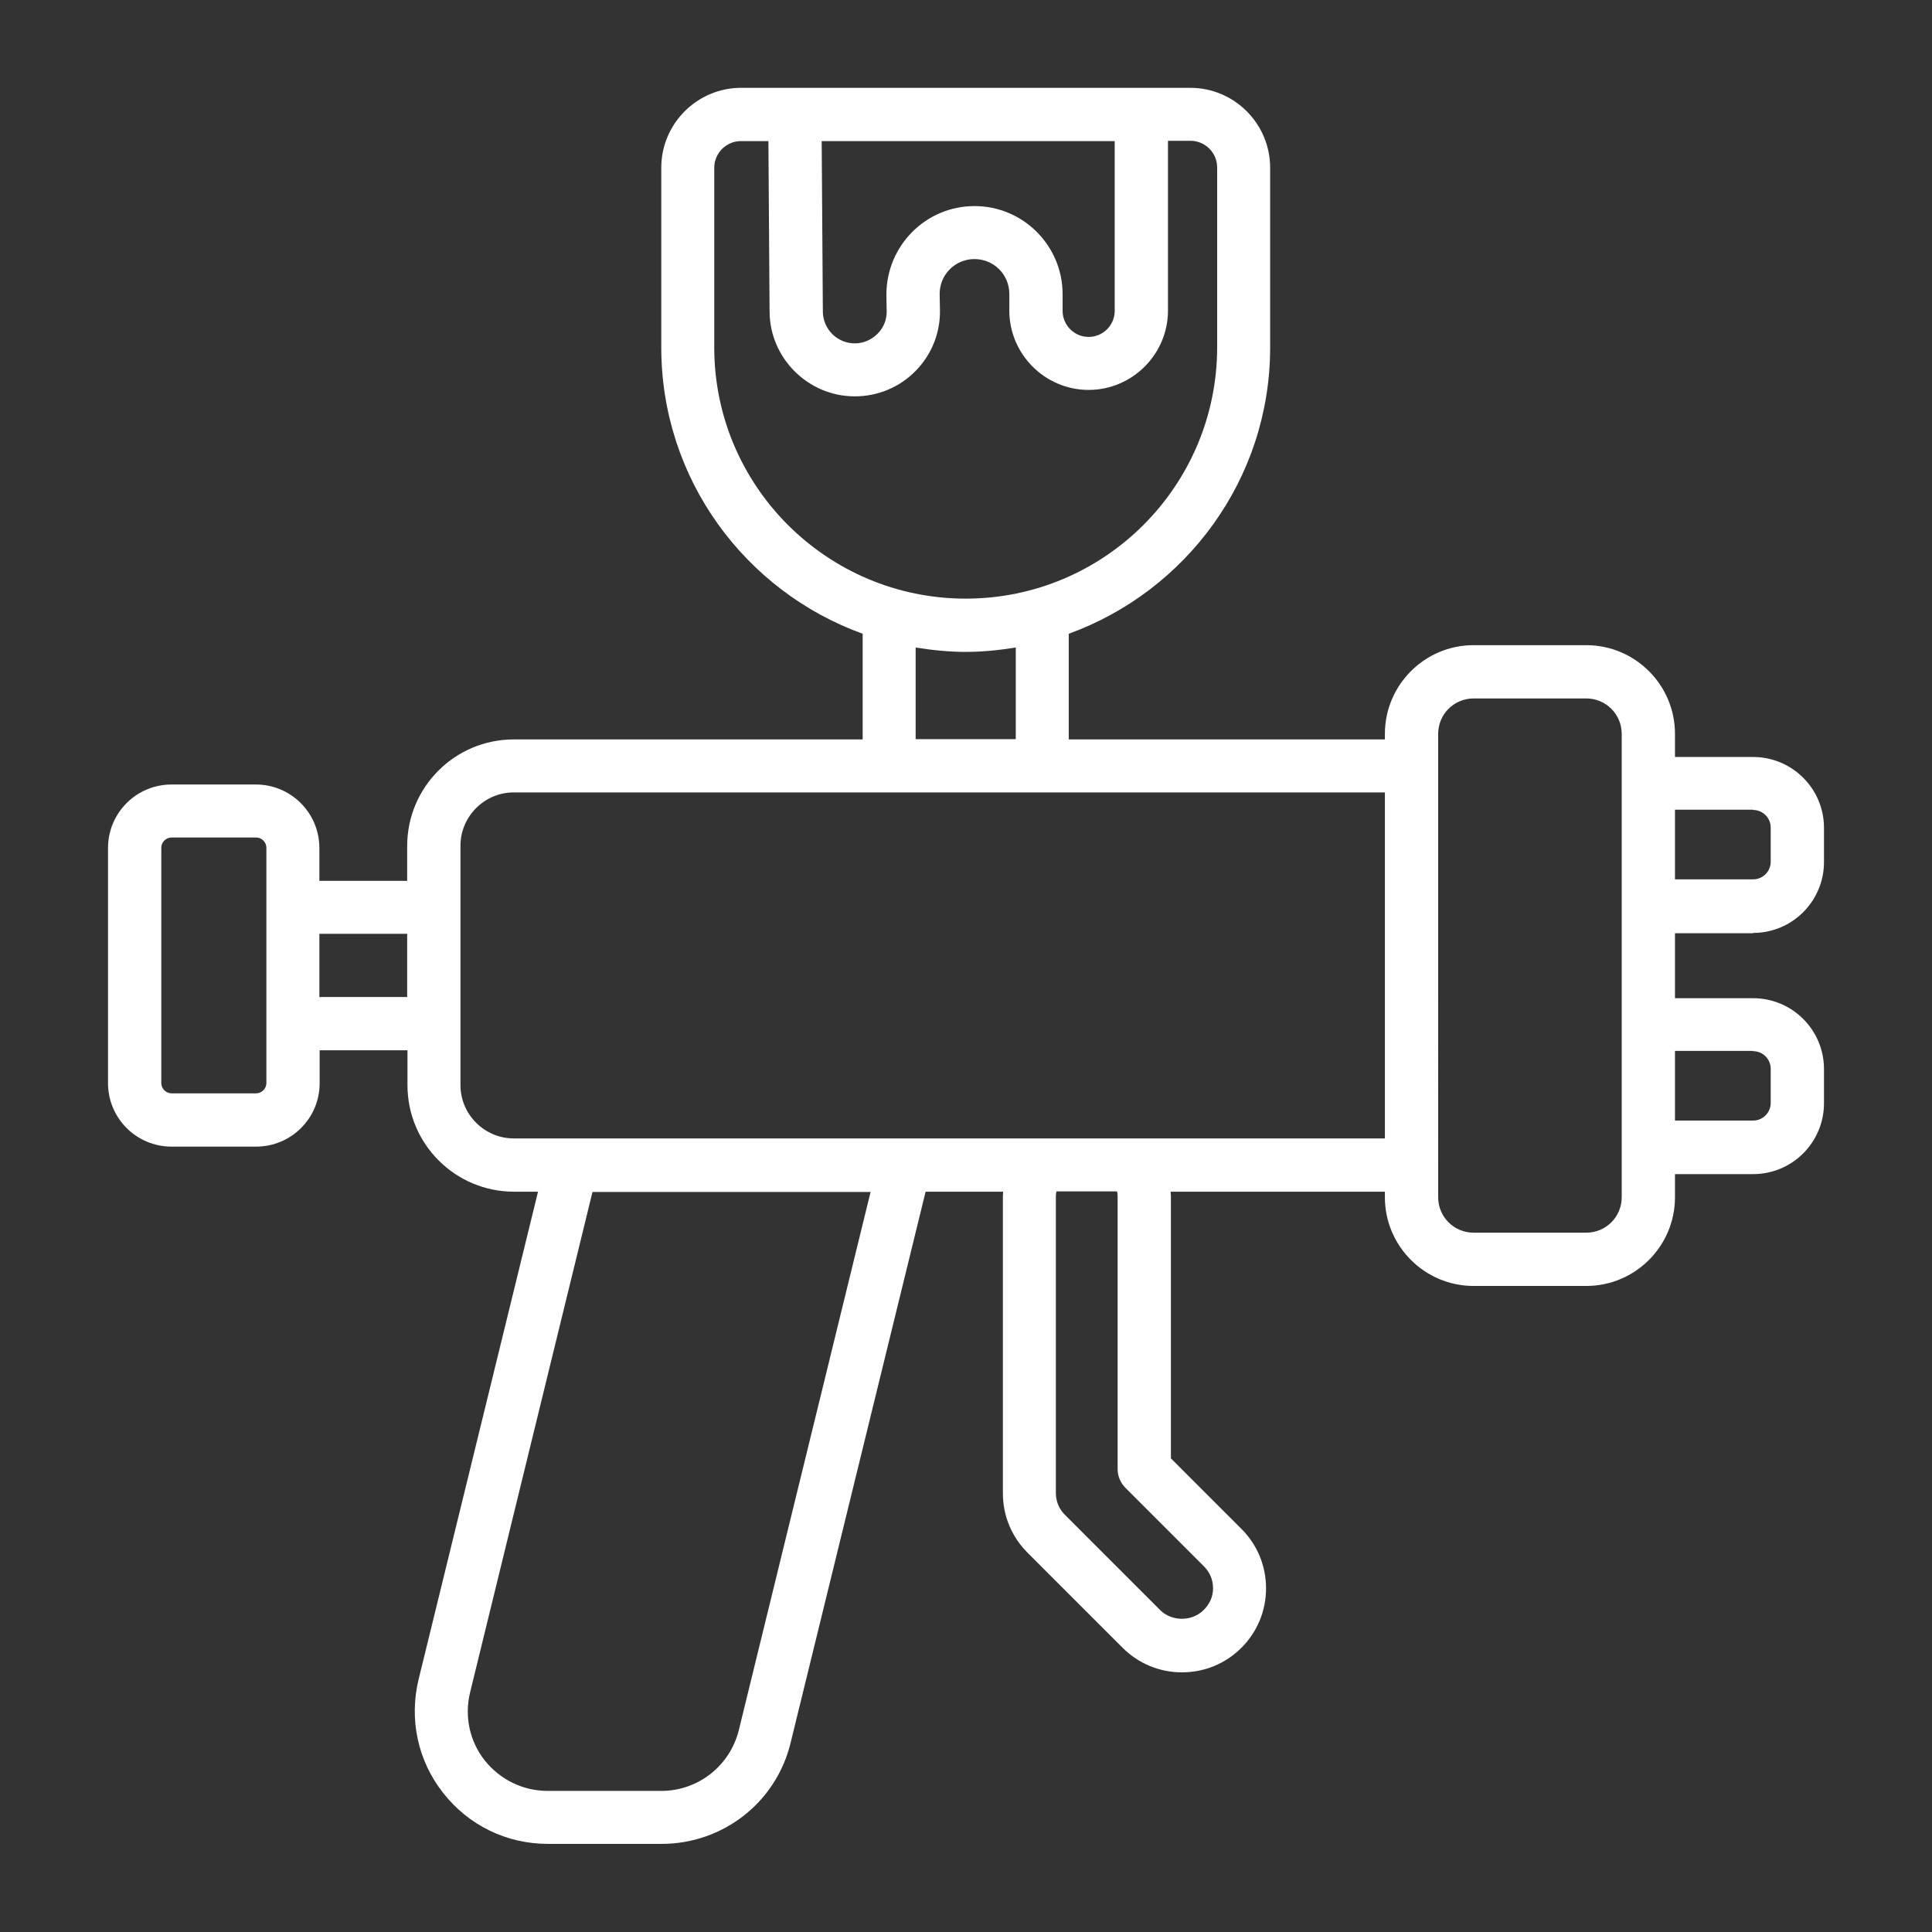 <?xml version="1.0" encoding="UTF-8"?> <svg xmlns="http://www.w3.org/2000/svg" viewBox="0 0 66 66" id="SprayGun"><rect x="0" y="0" width="66" height="66" fill="#333333" stroke="none"/><path d="M59.89,31.87c1.34,0,2.42-1.09,2.42-2.42v-1.17c0-1.34-1.09-2.42-2.42-2.42h-2.67v-0.79c0-1.67-1.36-3.03-3.03-3.03h-3.85 c-1.67,0-3.03,1.36-3.03,3.03v0.19h-10.8v-3.61c4-1.45,6.88-5.28,6.88-9.78V5.73c0-1.5-1.22-2.73-2.73-2.73h-1.68H27.16h-1.84 c-1.5,0-2.73,1.22-2.73,2.73v6.14c0,4.5,2.87,8.33,6.88,9.78v3.61H17.55c-2.01,0-3.64,1.63-3.64,3.64v1.19h-3v-1.12 c0-1.2-0.97-2.17-2.17-2.17H5.86c-1.2,0-2.17,0.97-2.17,2.17V37c0,1.2,0.97,2.17,2.17,2.17h2.89c1.2,0,2.17-0.97,2.17-2.17v-1.12h3 v1.19c0,2.01,1.63,3.64,3.64,3.64h0.82L14.3,57.37c-0.33,1.36-0.03,2.78,0.84,3.88c0.87,1.11,2.17,1.74,3.58,1.74h3.88 c2.1,0,3.92-1.42,4.41-3.46l4.61-18.82h2.65c0,0.05-0.01,0.1-0.01,0.15v10.15c0,0.77,0.3,1.49,0.84,2.03l3.25,3.25 c0.54,0.54,1.26,0.84,2.03,0.84c0.77,0,1.49-0.3,2.03-0.84c0.54-0.54,0.84-1.26,0.84-2.03s-0.3-1.49-0.84-2.03L40,49.82v-8.96 c0-0.05-0.01-0.1-0.01-0.15h7.32v0.19c0,1.67,1.36,3.03,3.03,3.03h3.85c1.67,0,3.03-1.36,3.03-3.03v-0.79h2.67 c1.34,0,2.42-1.09,2.42-2.42v-1.17c0-1.34-1.09-2.42-2.42-2.42h-2.67v-2.22H59.89z M59.89,27.67c0.33,0,0.6,0.27,0.6,0.6v1.17 c0,0.33-0.27,0.6-0.6,0.6h-2.67v-2.38H59.89z M38.08,4.82v5.8c0,0.49-0.4,0.89-0.89,0.89s-0.89-0.4-0.89-0.89v-0.57 c0-1.66-1.35-3.01-3.01-3.01s-3.01,1.35-3.01,3.03l0.01,0.54c0.01,0.3-0.1,0.58-0.31,0.79c-0.21,0.21-0.48,0.33-0.78,0.33 c-0.6,0-1.09-0.49-1.09-1.09l-0.04-5.82H38.08z M24.4,11.87V5.73c0-0.5,0.41-0.91,0.91-0.91h0.94l0.04,5.83 c0.01,1.59,1.32,2.89,2.91,2.89c0.79,0,1.53-0.31,2.08-0.87c0.55-0.56,0.85-1.31,0.83-2.1l-0.01-0.53c0-0.66,0.53-1.19,1.19-1.19 s1.19,0.53,1.19,1.19v0.57c0,1.49,1.22,2.71,2.71,2.71s2.71-1.22,2.71-2.71v-5.8h0.77c0.5,0,0.91,0.41,0.91,0.91v6.14 c0,4.74-3.85,8.59-8.59,8.59S24.4,16.6,24.4,11.87z M31.28,22.12c0.56,0.09,1.13,0.15,1.71,0.15s1.15-0.06,1.71-0.15v3.13h-3.42 V22.12z M9.1,37c0,0.19-0.16,0.35-0.35,0.35H5.86c-0.19,0-0.35-0.16-0.35-0.35v-8.04c0-0.19,0.16-0.35,0.35-0.35h2.89 c0.19,0,0.35,0.16,0.35,0.35v2.03v3.98V37z M10.91,34.06V31.9h3v2.16H10.91z M25.24,59.1c-0.3,1.22-1.39,2.08-2.65,2.08h-3.88 c-0.84,0-1.62-0.38-2.15-1.04c-0.52-0.66-0.7-1.51-0.5-2.33l4.18-17.09h9.5L25.24,59.1z M38.18,40.85v9.34 c0,0.24,0.1,0.47,0.27,0.64l2.68,2.68c0.2,0.2,0.31,0.46,0.31,0.75S41.32,54.8,41.12,55c-0.4,0.4-1.09,0.4-1.49,0l-3.25-3.25 c-0.2-0.2-0.31-0.46-0.31-0.75V40.85c0-0.05,0.01-0.1,0.02-0.15h2.07C38.17,40.76,38.18,40.8,38.18,40.85z M30.9,38.89H19.53h-1.98 c-1,0-1.82-0.82-1.82-1.82v-2.1v-3.98v-2.1c0-1,0.82-1.82,1.82-1.82h12.82h5.23h11.71v11.82H30.9z M55.4,40.9 c0,0.67-0.54,1.21-1.21,1.21h-3.85c-0.67,0-1.21-0.54-1.21-1.21v-1.1V26.17v-1.1c0-0.67,0.54-1.21,1.21-1.21h3.85 c0.67,0,1.21,0.54,1.21,1.21v1.7v4.2V35v4.2V40.9z M59.89,35.91c0.33,0,0.6,0.27,0.6,0.6v1.17c0,0.33-0.27,0.6-0.6,0.6h-2.67v-2.38 H59.89z" fill="#ffffff" class="color000000 svgShape"></path></svg> 